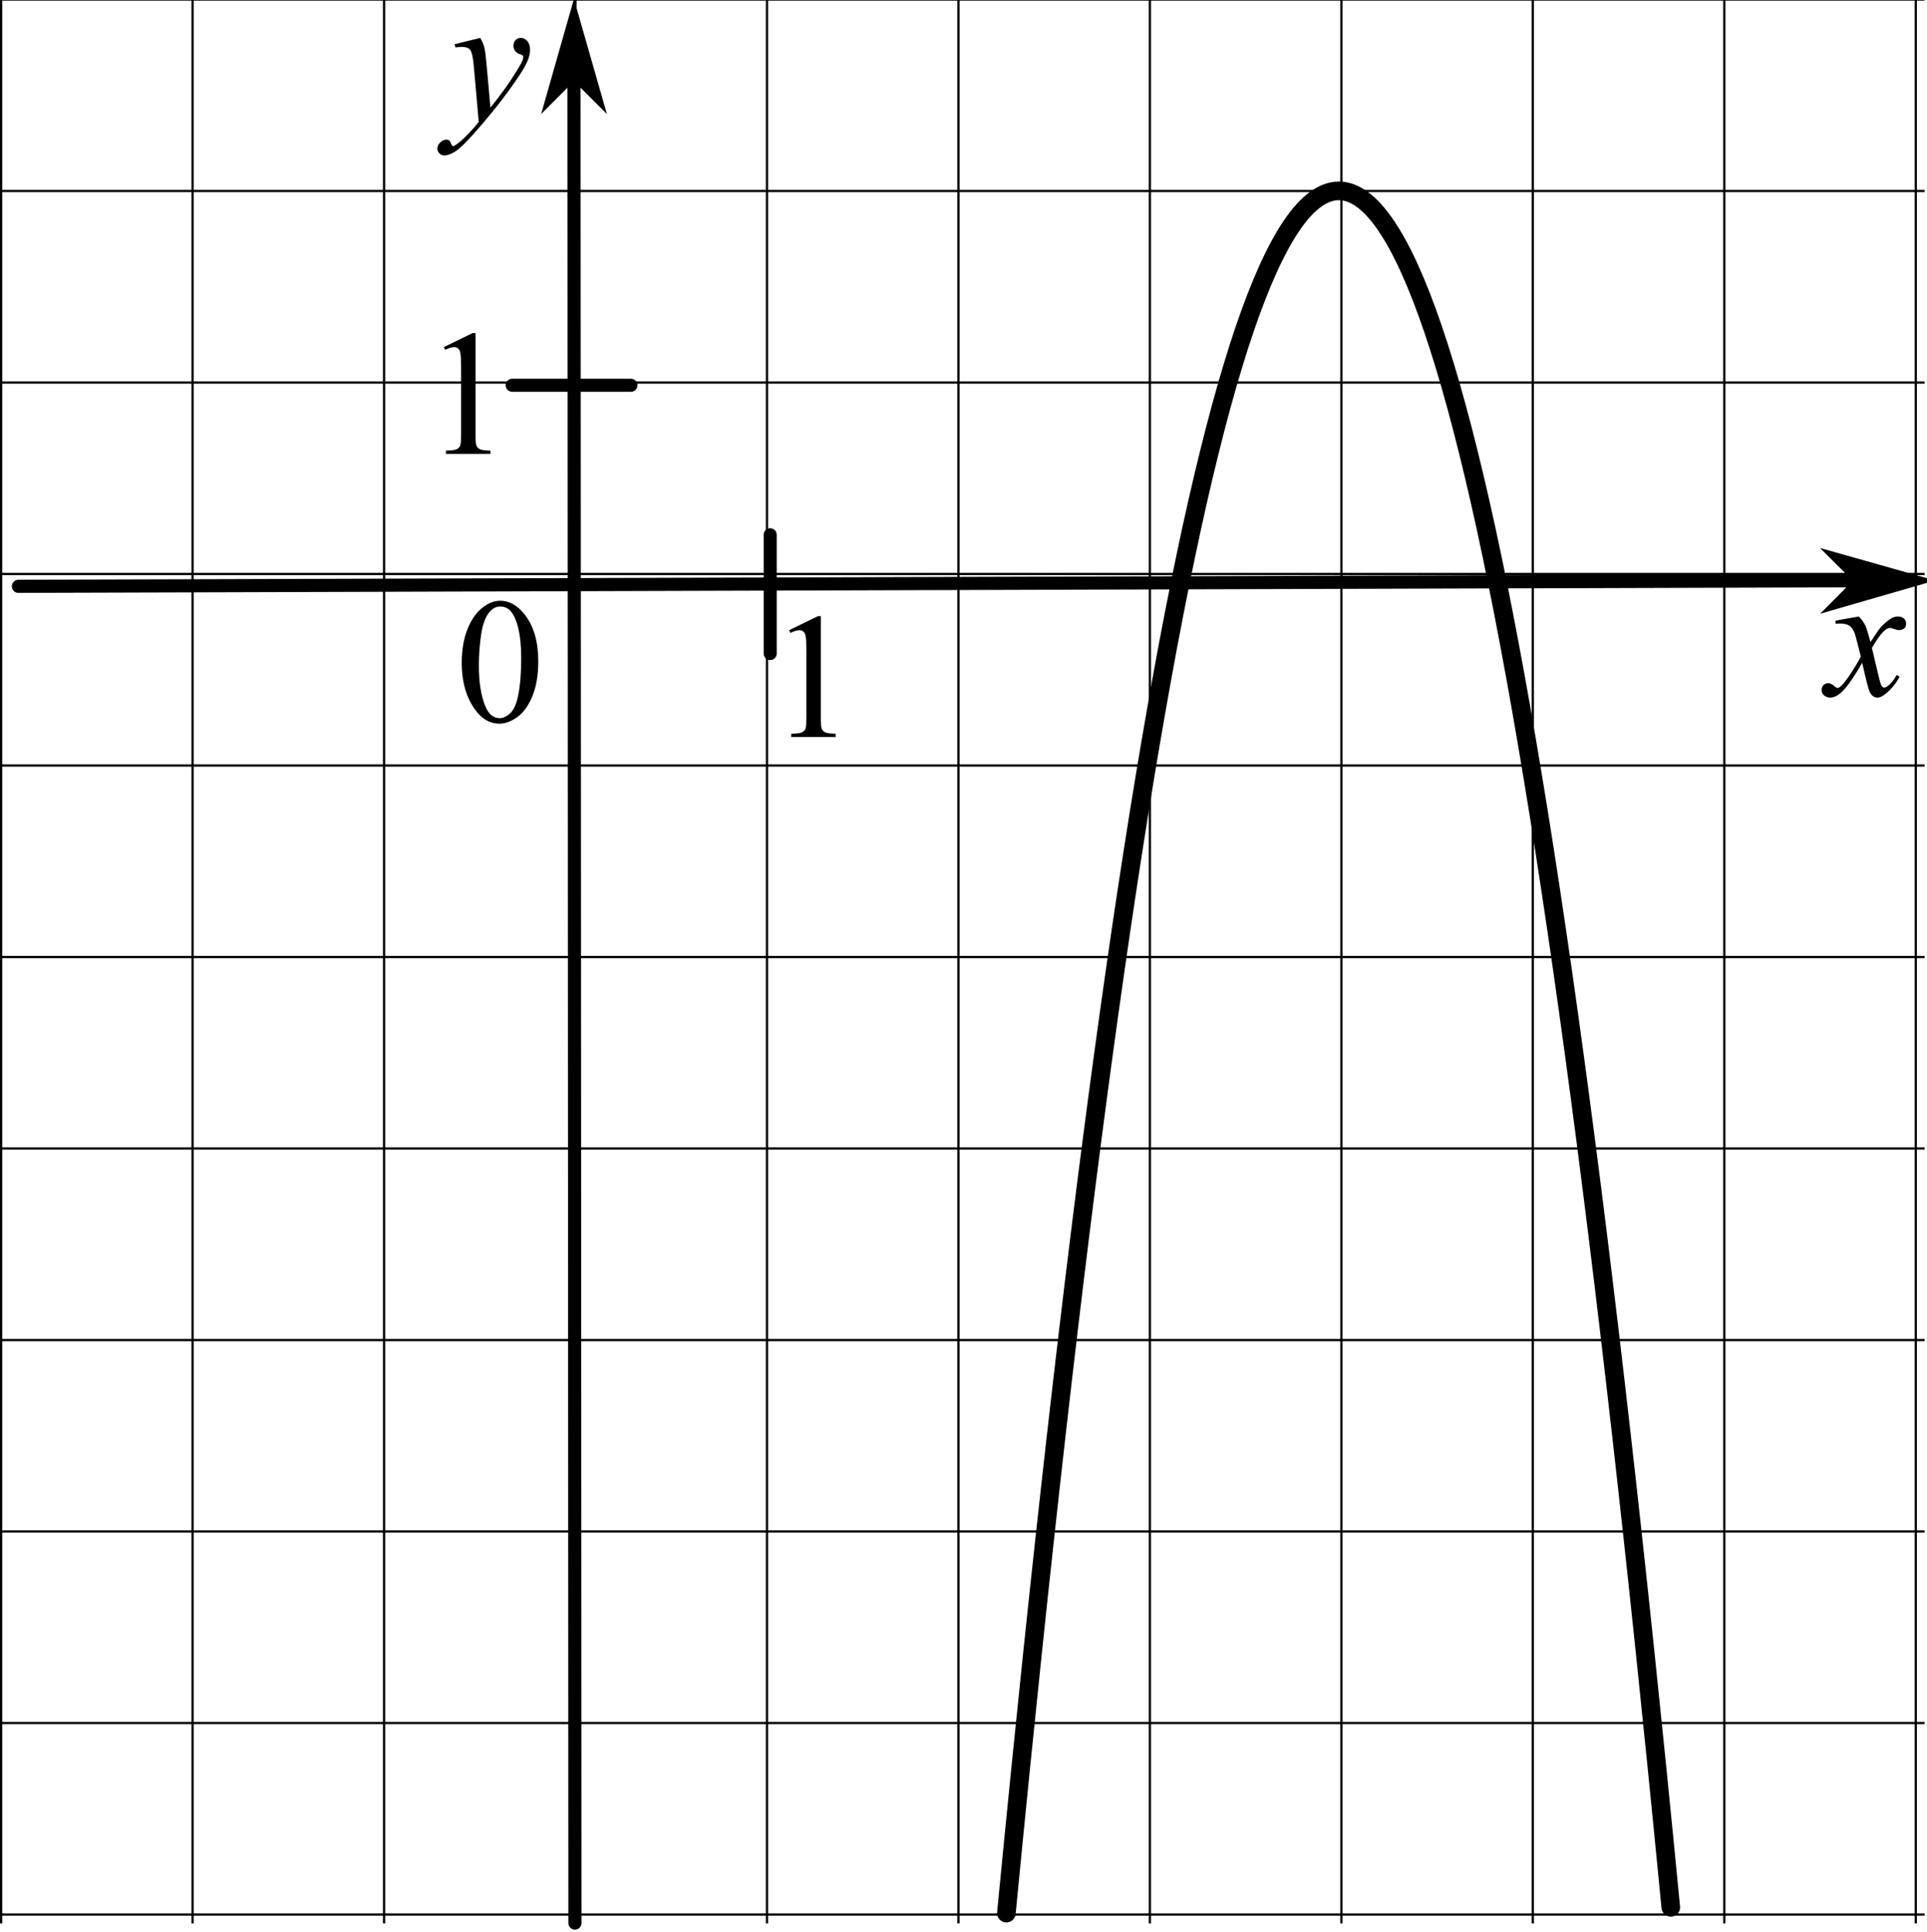 <?xml version="1.0" encoding="UTF-8" standalone="no"?>
<!-- Created with Inkscape (http://www.inkscape.org/) -->

<svg
   version="1.1"
   id="svg2"
   xml:space="preserve"
   width="137.973"
   height="138.28"
   viewBox="0 0 137.973 138.28"
   sodipodi:docname="N0913m111z.eps"
   xmlns:inkscape="http://www.inkscape.org/namespaces/inkscape"
   xmlns:sodipodi="http://sodipodi.sourceforge.net/DTD/sodipodi-0.dtd"
   xmlns="http://www.w3.org/2000/svg"
   xmlns:svg="http://www.w3.org/2000/svg"><defs
     id="defs6" /><sodipodi:namedview
     id="namedview4"
     pagecolor="#ffffff"
     bordercolor="#666666"
     borderopacity="1.0"
     inkscape:pageshadow="2"
     inkscape:pageopacity="0.0"
     inkscape:pagecheckerboard="0" /><g
     id="g8"
     inkscape:groupmode="layer"
     inkscape:label="ink_ext_XXXXXX"
     transform="matrix(1.333,0,0,-1.333,0,138.28)"><g
       id="g10"
       transform="scale(0.1)"><path
         d="M 0.605,1037.62 V 4.445 M 103.445,1037.62 V 4.445 M 206.289,1037.62 V 4.445 M 309.129,1037.62 V 4.445 M 411.969,1037.62 V 4.445 M 514.813,1037.62 V 4.445 M 617.652,1037.62 V 4.445 M 720.496,1037.62 V 4.445 M 823.336,1037.62 V 4.445 M 926.18,1037.62 V 4.445 M 1029.02,1037.62 V 4.445 M 0.605,1037.62 H 1033.75 M 0.605,934.777 H 1033.75 M 0.605,831.938 H 1033.75 M 0.605,729.094 H 1033.75 M 0.605,626.254 H 1033.75 M 0.605,523.41 H 1033.75 M 0.605,420.57 H 1033.75 M 0.605,317.73 H 1033.75 M 0.605,214.887 H 1033.75 M 0.605,112.047 H 1033.75 M 0.605,9.203 H 1033.75"
         style="fill:none;stroke:#000000;stroke-width:1.209;stroke-linecap:butt;stroke-linejoin:miter;stroke-miterlimit:10;stroke-dasharray:none;stroke-opacity:1"
         id="path12" /><path
         d="M 9.891,722.48 C 1025.97,725.57 1025.97,725.57 1025.97,725.57"
         style="fill:none;stroke:#000000;stroke-width:7.052;stroke-linecap:round;stroke-linejoin:round;stroke-miterlimit:10;stroke-dasharray:none;stroke-opacity:1"
         id="path14" /><path
         d="m 997.762,725.484 -14.059,-14.144 49.317,14.254 -49.403,13.953 14.145,-14.063"
         style="fill:#000000;fill-opacity:1;fill-rule:evenodd;stroke:none"
         id="path16" /><path
         d="m 997.762,725.484 -14.059,-14.144 49.317,14.254 -49.403,13.953 z"
         style="fill:none;stroke:#000000;stroke-width:3.526;stroke-linecap:butt;stroke-linejoin:miter;stroke-miterlimit:10;stroke-dasharray:none;stroke-opacity:1"
         id="path18" /><path
         d="M 308.824,4.625 C 308.297,1024.47 308.297,1024.47 308.297,1024.47"
         style="fill:none;stroke:#000000;stroke-width:7.048;stroke-linecap:round;stroke-linejoin:round;stroke-miterlimit:10;stroke-dasharray:none;stroke-opacity:1"
         id="path20" /><path
         d="m 308.313,996.273 14.105,-14.089 -14.125,49.336 -14.07,-49.352 14.09,14.105"
         style="fill:#000000;fill-opacity:1;fill-rule:evenodd;stroke:none"
         id="path22" /><path
         d="m 308.313,996.273 14.105,-14.089 -14.125,49.336 -14.07,-49.352 z"
         style="fill:none;stroke:#000000;stroke-width:3.524;stroke-linecap:butt;stroke-linejoin:miter;stroke-miterlimit:10;stroke-dasharray:none;stroke-opacity:1"
         id="path24" /><path
         d="m 248.016,681.262 c 0,7.25 1.093,13.492 3.281,18.726 2.187,5.235 5.094,9.133 8.719,11.696 2.812,2.031 5.718,3.046 8.718,3.046 4.875,0 9.25,-2.484 13.125,-7.453 4.844,-6.156 7.266,-14.5 7.266,-25.031 0,-7.375 -1.062,-13.641 -3.187,-18.797 -2.125,-5.156 -4.836,-8.898 -8.133,-11.226 -3.297,-2.328 -6.477,-3.493 -9.539,-3.493 -6.063,0 -11.11,3.579 -15.141,10.735 -3.406,6.031 -5.109,13.297 -5.109,21.797 z m 9.187,-1.172 c 0,-8.75 1.078,-15.891 3.235,-21.422 1.781,-4.656 4.437,-6.984 7.968,-6.984 1.688,0 3.438,0.757 5.25,2.273 1.813,1.516 3.188,4.055 4.125,7.617 1.438,5.375 2.157,12.953 2.157,22.735 0,7.25 -0.75,13.296 -2.25,18.14 -1.125,3.594 -2.579,6.141 -4.36,7.641 -1.281,1.031 -2.828,1.547 -4.64,1.547 -2.125,0 -4.016,-0.953 -5.672,-2.86 -2.25,-2.593 -3.782,-6.672 -4.594,-12.234 -0.813,-5.563 -1.219,-11.047 -1.219,-16.453 v 0"
         style="fill:#000000;fill-opacity:1;fill-rule:evenodd;stroke:none"
         id="path26" /><path
         d="m 275.109,830.461 c 63.793,0 63.793,0 63.793,0"
         style="fill:#000000;fill-opacity:1;fill-rule:evenodd;stroke:none"
         id="path28" /><path
         d="m 275.109,830.461 c 63.793,0 63.793,0 63.793,0"
         style="fill:none;stroke:#000000;stroke-width:7;stroke-linecap:round;stroke-linejoin:round;stroke-miterlimit:10;stroke-dasharray:none;stroke-opacity:1"
         id="path30" /><path
         d="m 413.695,750.168 c 0,-63.789 0,-63.789 0,-63.789"
         style="fill:#000000;fill-opacity:1;fill-rule:evenodd;stroke:none"
         id="path32" /><path
         d="m 413.695,750.168 c 0,-63.789 0,-63.789 0,-63.789"
         style="fill:none;stroke:#000000;stroke-width:7;stroke-linecap:round;stroke-linejoin:round;stroke-miterlimit:10;stroke-dasharray:none;stroke-opacity:1"
         id="path34" /><path
         d="m 423.859,698.91 15.469,7.547 h 1.547 v -53.672 c 0,-3.562 0.148,-5.781 0.445,-6.656 0.297,-0.875 0.914,-1.547 1.852,-2.016 0.937,-0.468 2.844,-0.734 5.719,-0.797 v -1.734 h -23.907 v 1.734 c 3,0.063 4.938,0.321 5.813,0.774 0.875,0.453 1.484,1.062 1.828,1.828 0.344,0.766 0.516,3.055 0.516,6.867 v 34.313 c 0,4.625 -0.157,7.593 -0.469,8.906 -0.219,1 -0.617,1.734 -1.195,2.203 -0.579,0.469 -1.274,0.703 -2.086,0.703 -1.157,0 -2.766,-0.484 -4.828,-1.453 l -0.704,1.453"
         style="fill:#000000;fill-opacity:1;fill-rule:evenodd;stroke:none"
         id="path36" /><path
         d="m 238.398,850.953 15.469,7.547 h 1.547 v -53.672 c 0,-3.562 0.149,-5.781 0.445,-6.656 0.297,-0.875 0.914,-1.547 1.852,-2.016 0.937,-0.468 2.844,-0.734 5.719,-0.797 v -1.734 h -23.907 v 1.734 c 3,0.063 4.938,0.321 5.813,0.774 0.875,0.453 1.484,1.062 1.828,1.828 0.344,0.766 0.516,3.055 0.516,6.867 v 34.313 c 0,4.625 -0.157,7.593 -0.469,8.906 -0.219,1 -0.617,1.734 -1.195,2.203 -0.578,0.469 -1.274,0.703 -2.086,0.703 -1.157,0 -2.766,-0.484 -4.828,-1.453 l -0.704,1.453"
         style="fill:#000000;fill-opacity:1;fill-rule:evenodd;stroke:none"
         id="path38" /><path
         d="m 998.473,706.277 c 1.527,-1.625 2.687,-3.25 3.467,-4.875 0.56,-1.125 1.49,-4.078 2.77,-8.859 l 4.12,6.187 c 1.1,1.5 2.42,2.93 3.99,4.29 1.56,1.359 2.93,2.289 4.12,2.789 0.75,0.312 1.58,0.468 2.49,0.468 1.34,0 2.41,-0.359 3.21,-1.078 0.79,-0.719 1.19,-1.594 1.19,-2.625 0,-1.187 -0.23,-2 -0.7,-2.437 -0.88,-0.782 -1.88,-1.172 -3,-1.172 -0.66,0 -1.36,0.14 -2.11,0.422 -1.47,0.5 -2.45,0.75 -2.95,0.75 -0.75,0 -1.64,-0.438 -2.68,-1.313 -1.93,-1.625 -4.25,-4.765 -6.93,-9.422 l 3.84,-16.125 c 0.59,-2.468 1.09,-3.945 1.5,-4.429 0.41,-0.485 0.81,-0.727 1.22,-0.727 0.66,0 1.42,0.359 2.3,1.078 1.72,1.438 3.18,3.313 4.4,5.625 l 1.64,-0.844 c -1.97,-3.687 -4.47,-6.75 -7.5,-9.187 -1.72,-1.375 -3.17,-2.063 -4.36,-2.063 -1.75,0 -3.14,0.985 -4.17,2.954 -0.65,1.218 -2.01,6.468 -4.08,15.75 -4.871,-8.469 -8.777,-13.922 -11.715,-16.36 -1.906,-1.562 -3.75,-2.344 -5.531,-2.344 -1.25,0 -2.391,0.454 -3.422,1.36 -0.75,0.687 -1.125,1.609 -1.125,2.765 0,1.032 0.344,1.891 1.031,2.579 0.688,0.687 1.532,1.031 2.532,1.031 1,0 2.062,-0.5 3.187,-1.5 0.813,-0.719 1.438,-1.078 1.875,-1.078 0.375,0 0.859,0.25 1.453,0.75 1.469,1.187 3.469,3.75 6,7.687 2.531,3.938 4.188,6.781 4.969,8.531 -1.938,7.594 -2.984,11.61 -3.141,12.047 -0.718,2.032 -1.656,3.469 -2.812,4.313 -1.156,0.844 -2.86,1.265 -5.11,1.265 -0.718,0 -1.546,-0.031 -2.484,-0.093 v 1.687 l 12.516,2.203"
         style="fill:#000000;fill-opacity:1;fill-rule:evenodd;stroke:none"
         id="path40" /><path
         d="m 257.934,1017.01 c 1.062,-1.81 1.796,-3.51 2.203,-5.09 0.406,-1.58 0.812,-4.68 1.218,-9.3 l 2.063,-23.065 c 1.875,2.25 4.594,5.812 8.156,10.687 1.719,2.375 3.844,5.61 6.375,9.703 1.531,2.505 2.469,4.255 2.813,5.255 0.187,0.5 0.281,1.01 0.281,1.54 0,0.35 -0.109,0.63 -0.328,0.85 -0.219,0.21 -0.789,0.47 -1.711,0.77 -0.922,0.3 -1.688,0.84 -2.297,1.64 -0.609,0.8 -0.914,1.71 -0.914,2.74 0,1.28 0.375,2.31 1.125,3.1 0.75,0.78 1.687,1.17 2.812,1.17 1.375,0 2.547,-0.57 3.516,-1.71 0.969,-1.14 1.453,-2.71 1.453,-4.71 0,-2.47 -0.844,-5.29 -2.531,-8.46 -1.688,-3.177 -4.938,-8.044 -9.75,-14.607 -4.813,-6.562 -10.641,-13.718 -17.484,-21.468 -4.719,-5.344 -8.219,-8.711 -10.5,-10.102 -2.282,-1.39 -4.235,-2.086 -5.86,-2.086 -0.969,0 -1.82,0.367 -2.554,1.102 -0.735,0.734 -1.102,1.586 -1.102,2.554 0,1.219 0.508,2.329 1.523,3.329 1.016,1 2.118,1.5 3.305,1.5 0.625,0 1.141,-0.141 1.547,-0.422 0.25,-0.157 0.523,-0.602 0.82,-1.336 0.297,-0.735 0.571,-1.227 0.821,-1.477 0.156,-0.156 0.343,-0.234 0.562,-0.234 0.188,0 0.516,0.156 0.984,0.469 1.719,1.062 3.719,2.75 6,5.062 3,3.063 5.219,5.563 6.657,7.5 l -2.625,29.716 c -0.438,4.91 -1.094,7.89 -1.969,8.96 -0.875,1.06 -2.344,1.59 -4.406,1.59 -0.657,0 -1.828,-0.09 -3.516,-0.28 l -0.422,1.73 13.735,3.38"
         style="fill:#000000;fill-opacity:1;fill-rule:evenodd;stroke:none"
         id="path42" /><path
         d="m 540.559,9.961 c 2.609,27.02 5.214,53.445 7.824,79.285 4.219,41.758 8.433,81.969 12.648,120.633 4.219,38.668 8.434,75.785 12.649,111.359 4.218,35.575 8.433,69.594 12.648,102.075 4.219,32.48 8.434,63.41 12.649,92.796 4.218,29.391 8.433,57.227 12.648,83.52 4.219,26.293 8.434,51.035 12.652,74.238 4.215,23.199 8.43,44.848 12.649,64.957 4.215,20.106 8.429,38.664 12.648,55.68 4.215,17.012 8.43,32.476 12.649,46.398 4.215,13.918 8.429,26.289 12.648,37.118 4.215,10.828 8.43,20.105 12.649,27.839 4.214,7.735 8.429,13.918 12.648,18.559 4.215,4.641 8.43,7.73 12.648,9.281 4.215,1.547 8.434,1.543 12.649,0 4.215,-1.547 8.433,-4.644 12.648,-9.281 4.215,-4.637 8.434,-10.828 12.649,-18.559 4.215,-7.73 8.433,-17.015 12.648,-27.839 4.215,-10.825 8.434,-23.2 12.649,-37.118 4.214,-13.918 8.433,-29.39 12.648,-46.398 4.215,-17.012 8.434,-35.574 12.648,-55.68 4.215,-20.105 8.434,-41.761 12.649,-64.957 4.219,-23.199 8.434,-47.949 12.648,-74.238 4.219,-26.293 8.434,-54.133 12.649,-83.52 4.219,-29.382 8.433,-60.316 12.648,-92.796 4.219,-32.477 8.434,-66.504 12.649,-102.075 4.218,-35.57 8.433,-72.695 12.648,-111.359 4.219,-38.66 8.434,-78.879 12.649,-120.633 2.507,-24.84 5.019,-50.227 7.527,-76.164"
         style="fill:none;stroke:#000000;stroke-width:10;stroke-linecap:round;stroke-linejoin:round;stroke-miterlimit:10;stroke-dasharray:none;stroke-opacity:1"
         id="path44" /></g></g></svg>
